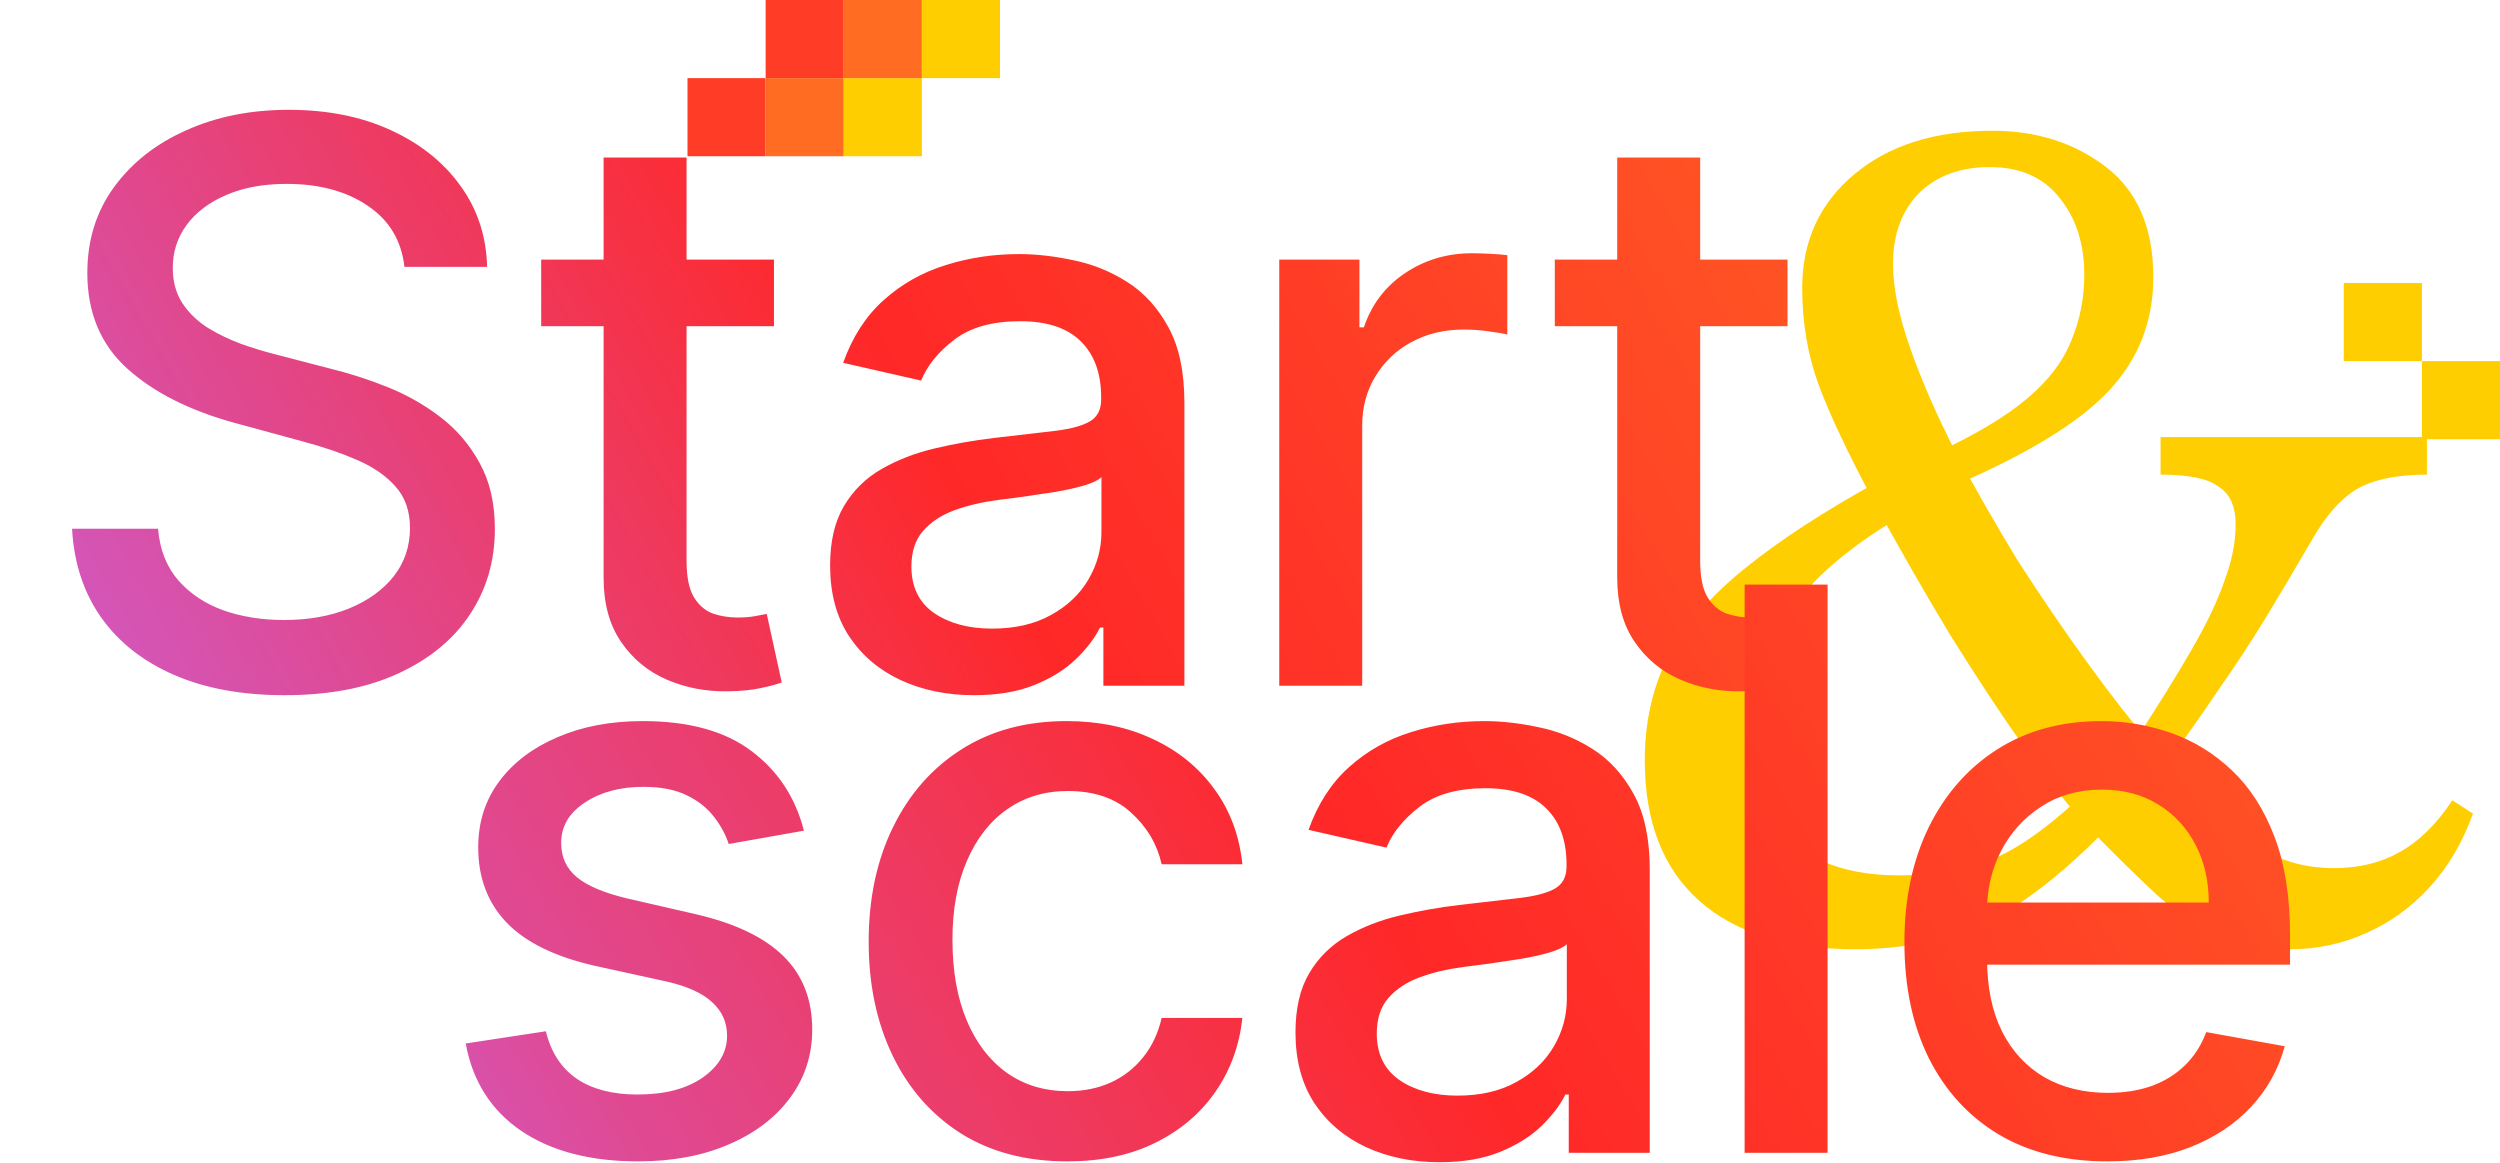 <?xml version="1.0" encoding="UTF-8"?>
<svg xmlns="http://www.w3.org/2000/svg" width="1440" height="670" viewBox="0 0 1440 670" fill="none">
  <path d="M1319.12 546.764C1303.77 546.764 1290.29 544.207 1278.67 539.092C1267.51 534.443 1255.88 527.004 1243.79 516.775C1232.17 506.081 1217.99 492.133 1201.25 474.93C1191.49 464.236 1179.86 449.59 1166.38 430.992C1152.9 411.93 1138.48 390.077 1123.14 365.435C1108.26 340.793 1093.62 315.221 1079.2 288.719C1064.79 261.752 1054.33 239.667 1047.82 222.464C1041.31 204.796 1038.06 185.966 1038.06 165.973C1038.06 139.006 1048.05 117.154 1068.04 100.416C1088.04 83.678 1114.54 75.309 1147.55 75.309C1173.12 75.309 1194.97 82.283 1213.11 96.231C1231.24 110.18 1240.31 131.335 1240.31 159.696C1240.31 184.804 1231.94 206.424 1215.2 224.556C1198.46 242.689 1169.17 260.822 1127.33 278.955L1116.86 260.125C1138.72 249.896 1155.69 239.667 1167.78 229.438C1179.86 219.21 1188.23 208.283 1192.88 196.66C1198 184.571 1200.55 171.785 1200.55 158.302C1200.55 140.634 1195.9 125.988 1186.61 114.364C1177.31 102.276 1163.82 96.231 1146.16 96.231C1128.95 96.231 1115.24 101.346 1105.01 111.575C1095.24 121.803 1090.36 135.287 1090.36 152.025C1090.36 165.508 1093.62 181.549 1100.13 200.147C1106.64 218.745 1115.24 238.505 1125.93 259.427C1137.09 280.35 1149.18 301.505 1162.2 322.892C1175.68 343.815 1189.16 363.575 1202.65 382.173C1216.13 400.771 1228.68 416.812 1240.31 430.295C1259.37 451.682 1276.34 468.653 1291.22 481.206C1306.56 493.76 1324.23 500.037 1344.22 500.037C1358.64 500.037 1371.19 497.015 1381.88 490.97C1393.04 484.926 1403.27 474.93 1412.57 460.981L1424.43 468.653C1418.38 485.391 1410.01 499.572 1399.32 511.196C1388.62 522.819 1376.3 531.653 1362.36 537.697C1348.87 543.742 1334.46 546.764 1319.12 546.764ZM1068.74 546.764C1029.69 546.764 999.698 537.465 978.775 518.867C957.853 500.269 947.391 473.302 947.391 437.967C947.391 416.114 951.808 396.354 960.642 378.686C969.941 361.018 984.587 344.047 1004.58 327.774C1024.57 311.501 1050.61 294.531 1082.69 276.863L1093.15 298.483C1064.33 315.686 1043.4 333.819 1030.38 352.881C1017.83 371.944 1011.55 394.494 1011.55 420.531C1011.55 440.059 1014.81 456.099 1021.32 468.653C1027.83 480.742 1037.13 489.808 1049.21 495.852C1061.77 501.432 1076.65 504.221 1093.85 504.221C1111.52 504.221 1128.02 501.664 1143.37 496.55C1159.17 490.97 1177.31 478.649 1197.76 459.587L1213.81 477.022C1197.07 494.225 1181.26 507.941 1166.38 518.17C1151.5 528.399 1136.16 535.605 1120.35 539.79C1105.01 544.439 1087.8 546.764 1068.74 546.764ZM1243.1 446.336L1227.06 430.992C1241.93 408.21 1253.79 389.147 1262.62 373.804C1271.46 358.461 1277.74 345.21 1281.45 334.051C1285.64 322.892 1287.73 312.199 1287.73 301.97C1287.73 291.741 1284.48 284.534 1277.97 280.35C1271.92 275.7 1260.76 273.376 1244.49 273.376V251.756H1397.92V273.376C1380.72 273.376 1367.24 276.165 1357.47 281.745C1348.17 287.324 1339.57 297.088 1331.67 311.036C1321.91 327.774 1313.07 342.653 1305.17 355.671C1297.26 368.69 1288.43 382.173 1278.67 396.121C1269.37 410.07 1257.51 426.808 1243.1 446.336Z" fill="#FFCE00"></path>
  <path d="M232.951 153.7C231.247 138.572 224.215 126.854 211.857 118.544C199.499 110.128 183.946 105.92 165.196 105.92C151.772 105.92 140.16 108.05 130.359 112.312C120.558 116.467 112.941 122.219 107.507 129.57C102.181 136.815 99.517 145.071 99.517 154.339C99.517 162.116 101.328 168.828 104.95 174.474C108.679 180.121 113.526 184.861 119.492 188.697C125.565 192.425 132.063 195.568 138.988 198.125C145.913 200.575 152.571 202.599 158.963 204.197L190.923 212.507C201.364 215.064 212.07 218.526 223.044 222.894C234.017 227.262 244.191 233.015 253.566 240.153C262.941 247.29 270.504 256.133 276.257 266.68C282.117 277.227 285.046 289.851 285.046 304.553C285.046 323.089 280.252 339.549 270.664 353.931C261.183 368.313 247.387 379.659 229.276 387.969C211.271 396.278 189.485 400.433 163.917 400.433C139.414 400.433 118.214 396.545 100.316 388.768C82.418 380.991 68.409 369.964 58.288 355.689C48.168 341.307 42.575 324.261 41.509 304.553H91.048C92.007 316.378 95.842 326.232 102.553 334.116C109.372 341.893 118.054 347.699 128.601 351.534C139.254 355.263 150.92 357.127 163.597 357.127C177.553 357.127 189.965 354.943 200.831 350.575C211.804 346.101 220.433 339.922 226.719 332.038C233.004 324.048 236.147 314.727 236.147 304.073C236.147 294.379 233.377 286.442 227.838 280.263C222.404 274.084 215 268.97 205.625 264.922C196.357 260.874 185.863 257.305 174.144 254.215L135.472 243.668C109.265 236.531 88.491 226.037 73.15 212.188C57.916 198.338 50.298 180.014 50.298 157.216C50.298 138.359 55.412 121.9 65.639 107.837C75.867 93.775 89.716 82.855 107.188 75.078C124.659 67.195 144.368 63.253 166.314 63.253C188.473 63.253 208.022 67.141 224.961 74.918C242.007 82.695 255.43 93.402 265.231 107.038C275.032 120.568 280.146 136.122 280.572 153.7H232.951ZM445.795 149.545V187.898H311.722V149.545H445.795ZM347.677 90.739H395.458V322.93C395.458 332.198 396.843 339.176 399.613 343.864C402.382 348.445 405.951 351.587 410.319 353.292C414.794 354.89 419.641 355.689 424.861 355.689C428.696 355.689 432.052 355.423 434.929 354.89C437.805 354.357 440.042 353.931 441.64 353.612L450.27 393.082C447.5 394.148 443.558 395.213 438.444 396.278C433.331 397.45 426.939 398.089 419.268 398.196C406.697 398.409 394.978 396.172 384.112 391.484C373.245 386.797 364.456 379.553 357.745 369.751C351.033 359.95 347.677 347.646 347.677 332.837V90.739ZM561.08 400.433C545.526 400.433 531.464 397.557 518.893 391.804C506.322 385.945 496.361 377.475 489.01 366.396C481.766 355.316 478.144 341.733 478.144 325.646C478.144 311.797 480.807 300.398 486.134 291.449C491.46 282.5 498.651 275.415 507.707 270.195C516.762 264.975 526.883 261.033 538.069 258.37C549.255 255.707 560.654 253.683 572.267 252.298C586.968 250.593 598.9 249.208 608.062 248.143C617.224 246.971 623.882 245.107 628.037 242.55C632.192 239.993 634.269 235.838 634.269 230.085V228.967C634.269 215.011 630.328 204.197 622.444 196.527C614.667 188.857 603.055 185.021 587.607 185.021C571.521 185.021 558.843 188.59 549.575 195.728C540.413 202.759 534.074 210.589 530.558 219.219L485.654 208.991C490.981 194.077 498.758 182.038 508.985 172.876C519.319 163.608 531.198 156.896 544.621 152.741C558.044 148.48 572.16 146.349 586.968 146.349C596.769 146.349 607.156 147.521 618.129 149.865C629.209 152.102 639.543 156.257 649.131 162.33C658.825 168.402 666.762 177.085 672.941 188.377C679.12 199.563 682.21 214.105 682.21 232.003V395H635.548V361.442H633.63C630.541 367.621 625.906 373.693 619.727 379.659C613.548 385.625 605.612 390.579 595.917 394.521C586.222 398.462 574.61 400.433 561.08 400.433ZM571.468 362.081C584.678 362.081 595.97 359.471 605.345 354.251C614.827 349.031 622.018 342.212 626.919 333.796C631.926 325.273 634.429 316.165 634.429 306.47V274.83C632.725 276.534 629.422 278.132 624.521 279.624C619.727 281.009 614.241 282.234 608.062 283.299C601.883 284.258 595.864 285.163 590.004 286.016C584.145 286.761 579.244 287.401 575.303 287.933C566.034 289.105 557.565 291.076 549.894 293.846C542.33 296.616 536.258 300.611 531.677 305.831C527.203 310.945 524.965 317.763 524.965 326.286C524.965 338.111 529.333 347.06 538.069 353.132C546.805 359.098 557.938 362.081 571.468 362.081ZM736.85 395V149.545H783.033V188.537H785.59C790.064 175.327 797.948 164.94 809.24 157.376C820.64 149.705 833.53 145.87 847.912 145.87C850.895 145.87 854.411 145.977 858.459 146.19C862.614 146.403 865.863 146.669 868.207 146.989V192.692C866.289 192.159 862.88 191.573 857.98 190.934C853.079 190.188 848.179 189.815 843.278 189.815C831.985 189.815 821.918 192.212 813.076 197.006C804.34 201.694 797.415 208.246 792.301 216.662C787.188 224.972 784.631 234.453 784.631 245.107V395H736.85ZM1029.63 149.545V187.898H895.562V149.545H1029.63ZM931.517 90.739H979.298V322.93C979.298 332.198 980.683 339.176 983.452 343.864C986.222 348.445 989.791 351.587 994.159 353.292C998.634 354.89 1003.48 355.689 1008.7 355.689C1012.54 355.689 1015.89 355.423 1018.77 354.89C1021.64 354.357 1023.88 353.931 1025.48 353.612L1034.11 393.082C1031.34 394.148 1027.4 395.213 1022.28 396.278C1017.17 397.45 1010.78 398.089 1003.11 398.196C990.537 398.409 978.818 396.172 967.952 391.484C957.085 386.797 948.296 379.553 941.585 369.751C934.873 359.95 931.517 347.646 931.517 332.837V90.739Z" fill="url(#paint0_linear_3635_3756)"></path>
  <path d="M463.051 478.471L419.745 486.141C417.934 480.602 415.058 475.328 411.116 470.321C407.281 465.314 402.06 461.212 395.455 458.016C388.85 454.82 380.594 453.222 370.686 453.222C357.156 453.222 345.864 456.259 336.808 462.331C327.753 468.297 323.225 476.021 323.225 485.502C323.225 493.705 326.261 500.31 332.334 505.317C338.406 510.325 348.207 514.426 361.737 517.622L400.729 526.571C423.314 531.791 440.146 539.835 451.226 550.701C462.305 561.567 467.845 575.683 467.845 593.048C467.845 607.75 463.584 620.854 455.061 632.359C446.645 643.759 434.873 652.707 419.745 659.206C404.724 665.705 387.305 668.954 367.49 668.954C340.004 668.954 317.579 663.094 300.214 651.376C282.849 639.55 272.195 622.771 268.254 601.038L314.436 594.007C317.313 606.045 323.225 615.154 332.174 621.333C341.123 627.406 352.788 630.442 367.17 630.442C382.831 630.442 395.349 627.192 404.724 620.694C414.099 614.089 418.786 606.045 418.786 596.564C418.786 588.893 415.91 582.448 410.157 577.228C404.511 572.008 395.828 568.066 384.109 565.403L342.561 556.294C319.656 551.074 302.717 542.764 291.744 531.365C280.878 519.966 275.445 505.531 275.445 488.059C275.445 473.57 279.493 460.893 287.589 450.026C295.686 439.16 306.872 430.69 321.148 424.618C335.423 418.439 351.776 415.349 370.207 415.349C396.734 415.349 417.614 421.102 432.849 432.608C448.083 444.007 458.151 459.295 463.051 478.471ZM614.771 668.954C591.014 668.954 570.559 663.574 553.407 652.814C536.362 641.947 523.258 626.979 514.096 607.91C504.934 588.84 500.354 567.001 500.354 542.391C500.354 517.462 505.041 495.463 514.416 476.393C523.791 457.217 537.001 442.249 554.047 431.489C571.092 420.729 591.174 415.349 614.292 415.349C632.935 415.349 649.555 418.812 664.15 425.737C678.745 432.555 690.517 442.143 699.466 454.501C708.521 466.859 713.901 481.294 715.606 497.807H669.104C666.547 486.301 660.687 476.393 651.525 468.084C642.47 459.774 630.325 455.619 615.091 455.619C601.774 455.619 590.108 459.135 580.094 466.166C570.187 473.091 562.463 482.999 556.923 495.889C551.383 508.673 548.613 523.801 548.613 541.273C548.613 559.17 551.33 574.618 556.763 587.615C562.197 600.612 569.867 610.68 579.775 617.817C589.789 624.955 601.561 628.524 615.091 628.524C624.146 628.524 632.349 626.873 639.7 623.57C647.157 620.161 653.39 615.314 658.397 609.028C663.51 602.743 667.079 595.179 669.104 586.337H715.606C713.901 602.21 708.734 616.379 700.105 628.844C691.476 641.308 679.917 651.109 665.428 658.247C651.046 665.385 634.16 668.954 614.771 668.954ZM829.133 669.433C813.579 669.433 799.517 666.557 786.946 660.804C774.375 654.945 764.414 646.475 757.063 635.396C749.819 624.316 746.196 610.733 746.196 594.646C746.196 580.797 748.86 569.398 754.186 560.449C759.513 551.5 766.704 544.415 775.76 539.195C784.815 533.975 794.936 530.033 806.122 527.37C817.308 524.707 828.707 522.683 840.319 521.298C855.021 519.593 866.953 518.208 876.115 517.143C885.277 515.971 891.935 514.107 896.09 511.55C900.245 508.993 902.322 504.838 902.322 499.085V497.967C902.322 484.011 898.38 473.197 890.497 465.527C882.72 457.857 871.108 454.021 855.66 454.021C839.574 454.021 826.896 457.59 817.627 464.728C808.466 471.759 802.127 479.589 798.611 488.219L753.707 477.991C759.034 463.077 766.811 451.038 777.038 441.876C787.372 432.608 799.25 425.896 812.674 421.741C826.097 417.48 840.213 415.349 855.021 415.349C864.822 415.349 875.209 416.521 886.182 418.865C897.262 421.102 907.596 425.257 917.184 431.33C926.878 437.402 934.815 446.085 940.994 457.377C947.173 468.563 950.262 483.105 950.262 501.003V664H903.6V630.442H901.683C898.593 636.621 893.959 642.693 887.78 648.659C881.601 654.625 873.664 659.579 863.97 663.521C854.275 667.462 842.663 669.433 829.133 669.433ZM839.52 631.081C852.73 631.081 864.023 628.471 873.398 623.251C882.88 618.031 890.071 611.212 894.971 602.796C899.978 594.273 902.482 585.165 902.482 575.47V543.83C900.777 545.534 897.475 547.132 892.574 548.624C887.78 550.009 882.294 551.234 876.115 552.299C869.936 553.258 863.917 554.163 858.057 555.016C852.198 555.761 847.297 556.401 843.355 556.933C834.087 558.105 825.618 560.076 817.947 562.846C810.383 565.616 804.311 569.611 799.73 574.831C795.255 579.945 793.018 586.763 793.018 595.286C793.018 607.111 797.386 616.06 806.122 622.132C814.858 628.098 825.99 631.081 839.52 631.081ZM1052.68 336.727V664H1004.9V336.727H1052.68ZM1213.75 668.954C1189.57 668.954 1168.74 663.787 1151.27 653.453C1133.9 643.013 1120.48 628.364 1111 609.508C1101.62 590.545 1096.94 568.332 1096.94 542.871C1096.94 517.729 1101.62 495.57 1111 476.393C1120.48 457.217 1133.69 442.249 1150.63 431.489C1167.68 420.729 1187.6 415.349 1210.4 415.349C1224.25 415.349 1237.67 417.64 1250.67 422.221C1263.66 426.802 1275.33 433.993 1285.66 443.794C1296 453.595 1304.15 466.326 1310.11 481.987C1316.08 497.54 1319.06 516.45 1319.06 538.716V555.655H1123.94V519.859H1272.24C1272.24 507.288 1269.68 496.156 1264.57 486.461C1259.46 476.66 1252.26 468.936 1243 463.29C1233.83 457.643 1223.07 454.82 1210.72 454.82C1197.29 454.82 1185.57 458.123 1175.56 464.728C1165.65 471.227 1157.98 479.749 1152.55 490.296C1147.22 500.736 1144.56 512.082 1144.56 524.334V552.299C1144.56 568.705 1147.43 582.661 1153.19 594.167C1159.05 605.673 1167.2 614.462 1177.64 620.534C1188.08 626.5 1200.28 629.483 1214.23 629.483C1223.29 629.483 1231.54 628.205 1239 625.648C1246.46 622.984 1252.9 619.043 1258.34 613.822C1263.77 608.602 1267.92 602.157 1270.8 594.487L1316.02 602.636C1312.4 615.953 1305.9 627.619 1296.53 637.633C1287.26 647.54 1275.6 655.264 1261.53 660.804C1247.58 666.237 1231.65 668.954 1213.75 668.954Z" fill="url(#paint1_linear_3635_3756)"></path>
  <rect x="1395" y="208" width="45" height="45" fill="#FFCE00"></rect>
  <rect x="1350" y="163" width="45" height="45" fill="#FFCE00"></rect>
  <rect x="396" y="45" width="45" height="45" fill="#FF3C26"></rect>
  <rect x="441" y="45" width="45" height="45" fill="#FF6C22"></rect>
  <rect x="486" y="45" width="45" height="45" fill="#FFCE00"></rect>
  <rect x="441" width="45" height="45" fill="#FF3C26"></rect>
  <rect x="486" width="45" height="45" fill="#FF6C22"></rect>
  <rect x="531" width="45" height="45" fill="#FFCE00"></rect>
  <defs>
    <linearGradient id="paint0_linear_3635_3756" x1="116.498" y1="930" x2="1391.5" y2="208" gradientUnits="userSpaceOnUse">
      <stop stop-color="#BE6CFF"></stop>
      <stop offset="0.476" stop-color="#FF2828"></stop>
      <stop offset="1" stop-color="#FF6C22"></stop>
    </linearGradient>
    <linearGradient id="paint1_linear_3635_3756" x1="351.301" y1="1199" x2="1665.92" y2="406.701" gradientUnits="userSpaceOnUse">
      <stop stop-color="#BE6CFF"></stop>
      <stop offset="0.188" stop-color="#DF4A94"></stop>
      <stop offset="0.476" stop-color="#FF2828"></stop>
      <stop offset="1" stop-color="#FF6C22"></stop>
    </linearGradient>
  </defs>
</svg>
